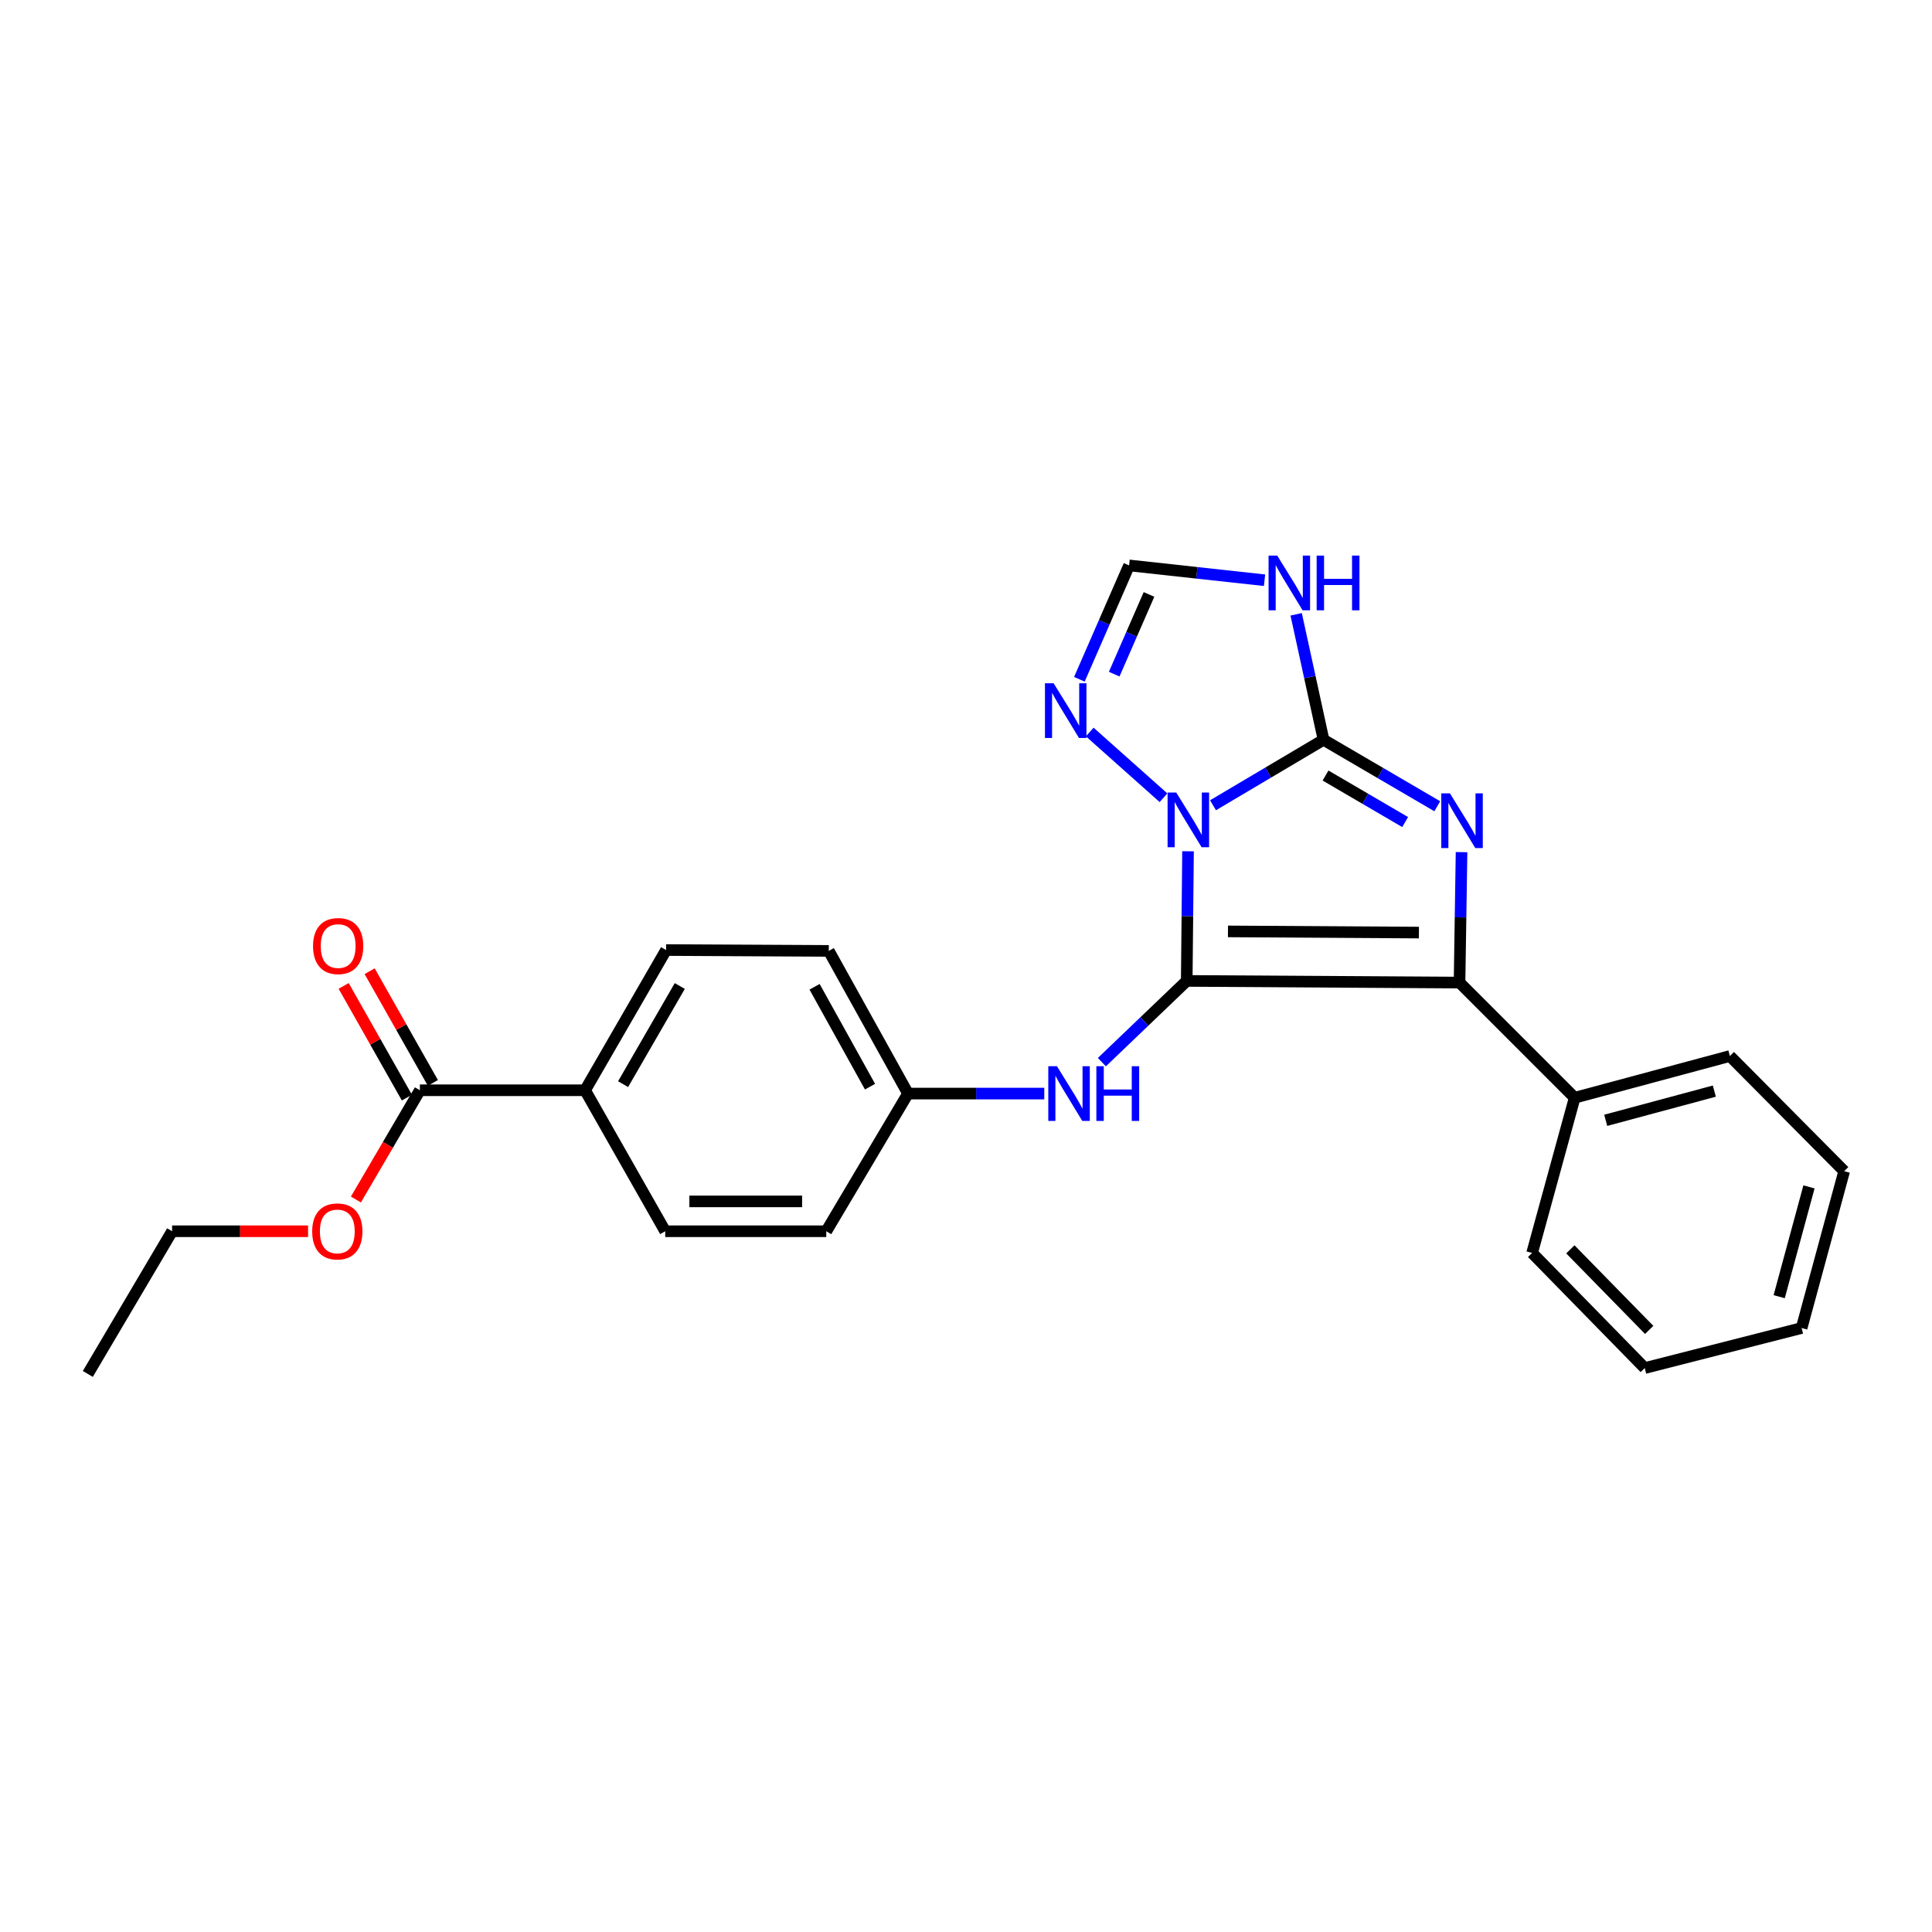 <?xml version='1.0' encoding='iso-8859-1'?>
<svg version='1.1' baseProfile='full'
              xmlns='http://www.w3.org/2000/svg'
                      xmlns:rdkit='http://www.rdkit.org/xml'
                      xmlns:xlink='http://www.w3.org/1999/xlink'
                  xml:space='preserve'
width='1000px' height='1000px' viewBox='0 0 1000 1000'>
<!-- END OF HEADER -->
<rect style='opacity:1.0;fill:#FFFFFF;stroke:none' width='1000' height='1000' x='0' y='0'> </rect>
<path class='bond-0' d='M 614.25,507.72 L 614.585,474.167' style='fill:none;fill-rule:evenodd;stroke:#000000;stroke-width:6px;stroke-linecap:butt;stroke-linejoin:miter;stroke-opacity:1' />
<path class='bond-0' d='M 614.585,474.167 L 614.921,440.614' style='fill:none;fill-rule:evenodd;stroke:#0000FF;stroke-width:6px;stroke-linecap:butt;stroke-linejoin:miter;stroke-opacity:1' />
<path class='bond-3' d='M 614.25,507.72 L 755.451,508.587' style='fill:none;fill-rule:evenodd;stroke:#000000;stroke-width:6px;stroke-linecap:butt;stroke-linejoin:miter;stroke-opacity:1' />
<path class='bond-3' d='M 635.589,482.093 L 734.429,482.7' style='fill:none;fill-rule:evenodd;stroke:#000000;stroke-width:6px;stroke-linecap:butt;stroke-linejoin:miter;stroke-opacity:1' />
<path class='bond-6' d='M 614.25,507.72 L 592.289,528.743' style='fill:none;fill-rule:evenodd;stroke:#000000;stroke-width:6px;stroke-linecap:butt;stroke-linejoin:miter;stroke-opacity:1' />
<path class='bond-6' d='M 592.289,528.743 L 570.328,549.766' style='fill:none;fill-rule:evenodd;stroke:#0000FF;stroke-width:6px;stroke-linecap:butt;stroke-linejoin:miter;stroke-opacity:1' />
<path class='bond-1' d='M 627.856,416.801 L 656.457,399.855' style='fill:none;fill-rule:evenodd;stroke:#0000FF;stroke-width:6px;stroke-linecap:butt;stroke-linejoin:miter;stroke-opacity:1' />
<path class='bond-1' d='M 656.457,399.855 L 685.057,382.909' style='fill:none;fill-rule:evenodd;stroke:#000000;stroke-width:6px;stroke-linecap:butt;stroke-linejoin:miter;stroke-opacity:1' />
<path class='bond-5' d='M 602.218,412.905 L 564.043,378.888' style='fill:none;fill-rule:evenodd;stroke:#0000FF;stroke-width:6px;stroke-linecap:butt;stroke-linejoin:miter;stroke-opacity:1' />
<path class='bond-4' d='M 685.057,382.909 L 677.975,350.439' style='fill:none;fill-rule:evenodd;stroke:#000000;stroke-width:6px;stroke-linecap:butt;stroke-linejoin:miter;stroke-opacity:1' />
<path class='bond-4' d='M 677.975,350.439 L 670.894,317.968' style='fill:none;fill-rule:evenodd;stroke:#0000FF;stroke-width:6px;stroke-linecap:butt;stroke-linejoin:miter;stroke-opacity:1' />
<path class='bond-25' d='M 685.057,382.909 L 714.494,400.113' style='fill:none;fill-rule:evenodd;stroke:#000000;stroke-width:6px;stroke-linecap:butt;stroke-linejoin:miter;stroke-opacity:1' />
<path class='bond-25' d='M 714.494,400.113 L 743.932,417.318' style='fill:none;fill-rule:evenodd;stroke:#0000FF;stroke-width:6px;stroke-linecap:butt;stroke-linejoin:miter;stroke-opacity:1' />
<path class='bond-25' d='M 686.09,401.413 L 706.696,413.456' style='fill:none;fill-rule:evenodd;stroke:#000000;stroke-width:6px;stroke-linecap:butt;stroke-linejoin:miter;stroke-opacity:1' />
<path class='bond-25' d='M 706.696,413.456 L 727.302,425.499' style='fill:none;fill-rule:evenodd;stroke:#0000FF;stroke-width:6px;stroke-linecap:butt;stroke-linejoin:miter;stroke-opacity:1' />
<path class='bond-2' d='M 756.496,441.062 L 755.974,474.825' style='fill:none;fill-rule:evenodd;stroke:#0000FF;stroke-width:6px;stroke-linecap:butt;stroke-linejoin:miter;stroke-opacity:1' />
<path class='bond-2' d='M 755.974,474.825 L 755.451,508.587' style='fill:none;fill-rule:evenodd;stroke:#000000;stroke-width:6px;stroke-linecap:butt;stroke-linejoin:miter;stroke-opacity:1' />
<path class='bond-9' d='M 755.451,508.587 L 815.053,568.189' style='fill:none;fill-rule:evenodd;stroke:#000000;stroke-width:6px;stroke-linecap:butt;stroke-linejoin:miter;stroke-opacity:1' />
<path class='bond-26' d='M 654.527,300.328 L 619.471,296.492' style='fill:none;fill-rule:evenodd;stroke:#0000FF;stroke-width:6px;stroke-linecap:butt;stroke-linejoin:miter;stroke-opacity:1' />
<path class='bond-26' d='M 619.471,296.492 L 584.415,292.656' style='fill:none;fill-rule:evenodd;stroke:#000000;stroke-width:6px;stroke-linecap:butt;stroke-linejoin:miter;stroke-opacity:1' />
<path class='bond-7' d='M 558.685,351.597 L 571.55,322.127' style='fill:none;fill-rule:evenodd;stroke:#0000FF;stroke-width:6px;stroke-linecap:butt;stroke-linejoin:miter;stroke-opacity:1' />
<path class='bond-7' d='M 571.55,322.127 L 584.415,292.656' style='fill:none;fill-rule:evenodd;stroke:#000000;stroke-width:6px;stroke-linecap:butt;stroke-linejoin:miter;stroke-opacity:1' />
<path class='bond-7' d='M 576.708,348.939 L 585.714,328.309' style='fill:none;fill-rule:evenodd;stroke:#0000FF;stroke-width:6px;stroke-linecap:butt;stroke-linejoin:miter;stroke-opacity:1' />
<path class='bond-7' d='M 585.714,328.309 L 594.719,307.68' style='fill:none;fill-rule:evenodd;stroke:#000000;stroke-width:6px;stroke-linecap:butt;stroke-linejoin:miter;stroke-opacity:1' />
<path class='bond-12' d='M 540.511,566.034 L 505.248,566.034' style='fill:none;fill-rule:evenodd;stroke:#0000FF;stroke-width:6px;stroke-linecap:butt;stroke-linejoin:miter;stroke-opacity:1' />
<path class='bond-12' d='M 505.248,566.034 L 469.984,566.034' style='fill:none;fill-rule:evenodd;stroke:#000000;stroke-width:6px;stroke-linecap:butt;stroke-linejoin:miter;stroke-opacity:1' />
<path class='bond-8' d='M 217.332,564.317 L 302.846,564.317' style='fill:none;fill-rule:evenodd;stroke:#000000;stroke-width:6px;stroke-linecap:butt;stroke-linejoin:miter;stroke-opacity:1' />
<path class='bond-11' d='M 224.057,560.51 L 207.691,531.603' style='fill:none;fill-rule:evenodd;stroke:#000000;stroke-width:6px;stroke-linecap:butt;stroke-linejoin:miter;stroke-opacity:1' />
<path class='bond-11' d='M 207.691,531.603 L 191.326,502.695' style='fill:none;fill-rule:evenodd;stroke:#FF0000;stroke-width:6px;stroke-linecap:butt;stroke-linejoin:miter;stroke-opacity:1' />
<path class='bond-11' d='M 210.608,568.124 L 194.243,539.216' style='fill:none;fill-rule:evenodd;stroke:#000000;stroke-width:6px;stroke-linecap:butt;stroke-linejoin:miter;stroke-opacity:1' />
<path class='bond-11' d='M 194.243,539.216 L 177.877,510.309' style='fill:none;fill-rule:evenodd;stroke:#FF0000;stroke-width:6px;stroke-linecap:butt;stroke-linejoin:miter;stroke-opacity:1' />
<path class='bond-15' d='M 217.332,564.317 L 200.775,592.589' style='fill:none;fill-rule:evenodd;stroke:#000000;stroke-width:6px;stroke-linecap:butt;stroke-linejoin:miter;stroke-opacity:1' />
<path class='bond-15' d='M 200.775,592.589 L 184.217,620.861' style='fill:none;fill-rule:evenodd;stroke:#FF0000;stroke-width:6px;stroke-linecap:butt;stroke-linejoin:miter;stroke-opacity:1' />
<path class='bond-18' d='M 815.053,568.189 L 895.381,546.596' style='fill:none;fill-rule:evenodd;stroke:#000000;stroke-width:6px;stroke-linecap:butt;stroke-linejoin:miter;stroke-opacity:1' />
<path class='bond-18' d='M 831.114,579.875 L 887.344,564.76' style='fill:none;fill-rule:evenodd;stroke:#000000;stroke-width:6px;stroke-linecap:butt;stroke-linejoin:miter;stroke-opacity:1' />
<path class='bond-19' d='M 815.053,568.189 L 793.022,648.534' style='fill:none;fill-rule:evenodd;stroke:#000000;stroke-width:6px;stroke-linecap:butt;stroke-linejoin:miter;stroke-opacity:1' />
<path class='bond-10' d='M 302.846,564.317 L 344.762,491.742' style='fill:none;fill-rule:evenodd;stroke:#000000;stroke-width:6px;stroke-linecap:butt;stroke-linejoin:miter;stroke-opacity:1' />
<path class='bond-10' d='M 322.516,561.16 L 351.857,510.357' style='fill:none;fill-rule:evenodd;stroke:#000000;stroke-width:6px;stroke-linecap:butt;stroke-linejoin:miter;stroke-opacity:1' />
<path class='bond-27' d='M 302.846,564.317 L 344.315,637.296' style='fill:none;fill-rule:evenodd;stroke:#000000;stroke-width:6px;stroke-linecap:butt;stroke-linejoin:miter;stroke-opacity:1' />
<path class='bond-16' d='M 469.984,566.034 L 427.674,637.296' style='fill:none;fill-rule:evenodd;stroke:#000000;stroke-width:6px;stroke-linecap:butt;stroke-linejoin:miter;stroke-opacity:1' />
<path class='bond-17' d='M 469.984,566.034 L 428.979,492.18' style='fill:none;fill-rule:evenodd;stroke:#000000;stroke-width:6px;stroke-linecap:butt;stroke-linejoin:miter;stroke-opacity:1' />
<path class='bond-17' d='M 450.322,562.458 L 421.618,510.76' style='fill:none;fill-rule:evenodd;stroke:#000000;stroke-width:6px;stroke-linecap:butt;stroke-linejoin:miter;stroke-opacity:1' />
<path class='bond-13' d='M 344.762,491.742 L 428.979,492.18' style='fill:none;fill-rule:evenodd;stroke:#000000;stroke-width:6px;stroke-linecap:butt;stroke-linejoin:miter;stroke-opacity:1' />
<path class='bond-14' d='M 344.315,637.296 L 427.674,637.296' style='fill:none;fill-rule:evenodd;stroke:#000000;stroke-width:6px;stroke-linecap:butt;stroke-linejoin:miter;stroke-opacity:1' />
<path class='bond-14' d='M 356.819,621.841 L 415.17,621.841' style='fill:none;fill-rule:evenodd;stroke:#000000;stroke-width:6px;stroke-linecap:butt;stroke-linejoin:miter;stroke-opacity:1' />
<path class='bond-20' d='M 159.455,637.296 L 124.267,637.296' style='fill:none;fill-rule:evenodd;stroke:#FF0000;stroke-width:6px;stroke-linecap:butt;stroke-linejoin:miter;stroke-opacity:1' />
<path class='bond-20' d='M 124.267,637.296 L 89.079,637.296' style='fill:none;fill-rule:evenodd;stroke:#000000;stroke-width:6px;stroke-linecap:butt;stroke-linejoin:miter;stroke-opacity:1' />
<path class='bond-23' d='M 895.381,546.596 L 954.545,606.198' style='fill:none;fill-rule:evenodd;stroke:#000000;stroke-width:6px;stroke-linecap:butt;stroke-linejoin:miter;stroke-opacity:1' />
<path class='bond-22' d='M 793.022,648.534 L 851.319,708.102' style='fill:none;fill-rule:evenodd;stroke:#000000;stroke-width:6px;stroke-linecap:butt;stroke-linejoin:miter;stroke-opacity:1' />
<path class='bond-22' d='M 812.812,646.66 L 853.62,688.358' style='fill:none;fill-rule:evenodd;stroke:#000000;stroke-width:6px;stroke-linecap:butt;stroke-linejoin:miter;stroke-opacity:1' />
<path class='bond-21' d='M 89.079,637.296 L 45.455,711.142' style='fill:none;fill-rule:evenodd;stroke:#000000;stroke-width:6px;stroke-linecap:butt;stroke-linejoin:miter;stroke-opacity:1' />
<path class='bond-24' d='M 851.319,708.102 L 932.514,687.385' style='fill:none;fill-rule:evenodd;stroke:#000000;stroke-width:6px;stroke-linecap:butt;stroke-linejoin:miter;stroke-opacity:1' />
<path class='bond-28' d='M 954.545,606.198 L 932.514,687.385' style='fill:none;fill-rule:evenodd;stroke:#000000;stroke-width:6px;stroke-linecap:butt;stroke-linejoin:miter;stroke-opacity:1' />
<path class='bond-28' d='M 936.326,614.329 L 920.904,671.159' style='fill:none;fill-rule:evenodd;stroke:#000000;stroke-width:6px;stroke-linecap:butt;stroke-linejoin:miter;stroke-opacity:1' />
<path  class='atom-1' d='M 608.823 410.21
L 618.103 425.21
Q 619.023 426.69, 620.503 429.37
Q 621.983 432.05, 622.063 432.21
L 622.063 410.21
L 625.823 410.21
L 625.823 438.53
L 621.943 438.53
L 611.983 422.13
Q 610.823 420.21, 609.583 418.01
Q 608.383 415.81, 608.023 415.13
L 608.023 438.53
L 604.343 438.53
L 604.343 410.21
L 608.823 410.21
' fill='#0000FF'/>
<path  class='atom-3' d='M 750.488 410.648
L 759.768 425.648
Q 760.688 427.128, 762.168 429.808
Q 763.648 432.488, 763.728 432.648
L 763.728 410.648
L 767.488 410.648
L 767.488 438.968
L 763.608 438.968
L 753.648 422.568
Q 752.488 420.648, 751.248 418.448
Q 750.048 416.248, 749.688 415.568
L 749.688 438.968
L 746.008 438.968
L 746.008 410.648
L 750.488 410.648
' fill='#0000FF'/>
<path  class='atom-5' d='M 661.093 287.571
L 670.373 302.571
Q 671.293 304.051, 672.773 306.731
Q 674.253 309.411, 674.333 309.571
L 674.333 287.571
L 678.093 287.571
L 678.093 315.891
L 674.213 315.891
L 664.253 299.491
Q 663.093 297.571, 661.853 295.371
Q 660.653 293.171, 660.293 292.491
L 660.293 315.891
L 656.613 315.891
L 656.613 287.571
L 661.093 287.571
' fill='#0000FF'/>
<path  class='atom-5' d='M 681.493 287.571
L 685.333 287.571
L 685.333 299.611
L 699.813 299.611
L 699.813 287.571
L 703.653 287.571
L 703.653 315.891
L 699.813 315.891
L 699.813 302.811
L 685.333 302.811
L 685.333 315.891
L 681.493 315.891
L 681.493 287.571
' fill='#0000FF'/>
<path  class='atom-6' d='M 545.349 353.647
L 554.629 368.647
Q 555.549 370.127, 557.029 372.807
Q 558.509 375.487, 558.589 375.647
L 558.589 353.647
L 562.349 353.647
L 562.349 381.967
L 558.469 381.967
L 548.509 365.567
Q 547.349 363.647, 546.109 361.447
Q 544.909 359.247, 544.549 358.567
L 544.549 381.967
L 540.869 381.967
L 540.869 353.647
L 545.349 353.647
' fill='#0000FF'/>
<path  class='atom-7' d='M 547.075 551.874
L 556.355 566.874
Q 557.275 568.354, 558.755 571.034
Q 560.235 573.714, 560.315 573.874
L 560.315 551.874
L 564.075 551.874
L 564.075 580.194
L 560.195 580.194
L 550.235 563.794
Q 549.075 561.874, 547.835 559.674
Q 546.635 557.474, 546.275 556.794
L 546.275 580.194
L 542.595 580.194
L 542.595 551.874
L 547.075 551.874
' fill='#0000FF'/>
<path  class='atom-7' d='M 567.475 551.874
L 571.315 551.874
L 571.315 563.914
L 585.795 563.914
L 585.795 551.874
L 589.635 551.874
L 589.635 580.194
L 585.795 580.194
L 585.795 567.114
L 571.315 567.114
L 571.315 580.194
L 567.475 580.194
L 567.475 551.874
' fill='#0000FF'/>
<path  class='atom-12' d='M 162.03 489.675
Q 162.03 482.875, 165.39 479.075
Q 168.75 475.275, 175.03 475.275
Q 181.31 475.275, 184.67 479.075
Q 188.03 482.875, 188.03 489.675
Q 188.03 496.555, 184.63 500.475
Q 181.23 504.355, 175.03 504.355
Q 168.79 504.355, 165.39 500.475
Q 162.03 496.595, 162.03 489.675
M 175.03 501.155
Q 179.35 501.155, 181.67 498.275
Q 184.03 495.355, 184.03 489.675
Q 184.03 484.115, 181.67 481.315
Q 179.35 478.475, 175.03 478.475
Q 170.71 478.475, 168.35 481.275
Q 166.03 484.075, 166.03 489.675
Q 166.03 495.395, 168.35 498.275
Q 170.71 501.155, 175.03 501.155
' fill='#FF0000'/>
<path  class='atom-16' d='M 161.592 637.376
Q 161.592 630.576, 164.952 626.776
Q 168.312 622.976, 174.592 622.976
Q 180.872 622.976, 184.232 626.776
Q 187.592 630.576, 187.592 637.376
Q 187.592 644.256, 184.192 648.176
Q 180.792 652.056, 174.592 652.056
Q 168.352 652.056, 164.952 648.176
Q 161.592 644.296, 161.592 637.376
M 174.592 648.856
Q 178.912 648.856, 181.232 645.976
Q 183.592 643.056, 183.592 637.376
Q 183.592 631.816, 181.232 629.016
Q 178.912 626.176, 174.592 626.176
Q 170.272 626.176, 167.912 628.976
Q 165.592 631.776, 165.592 637.376
Q 165.592 643.096, 167.912 645.976
Q 170.272 648.856, 174.592 648.856
' fill='#FF0000'/>
</svg>
